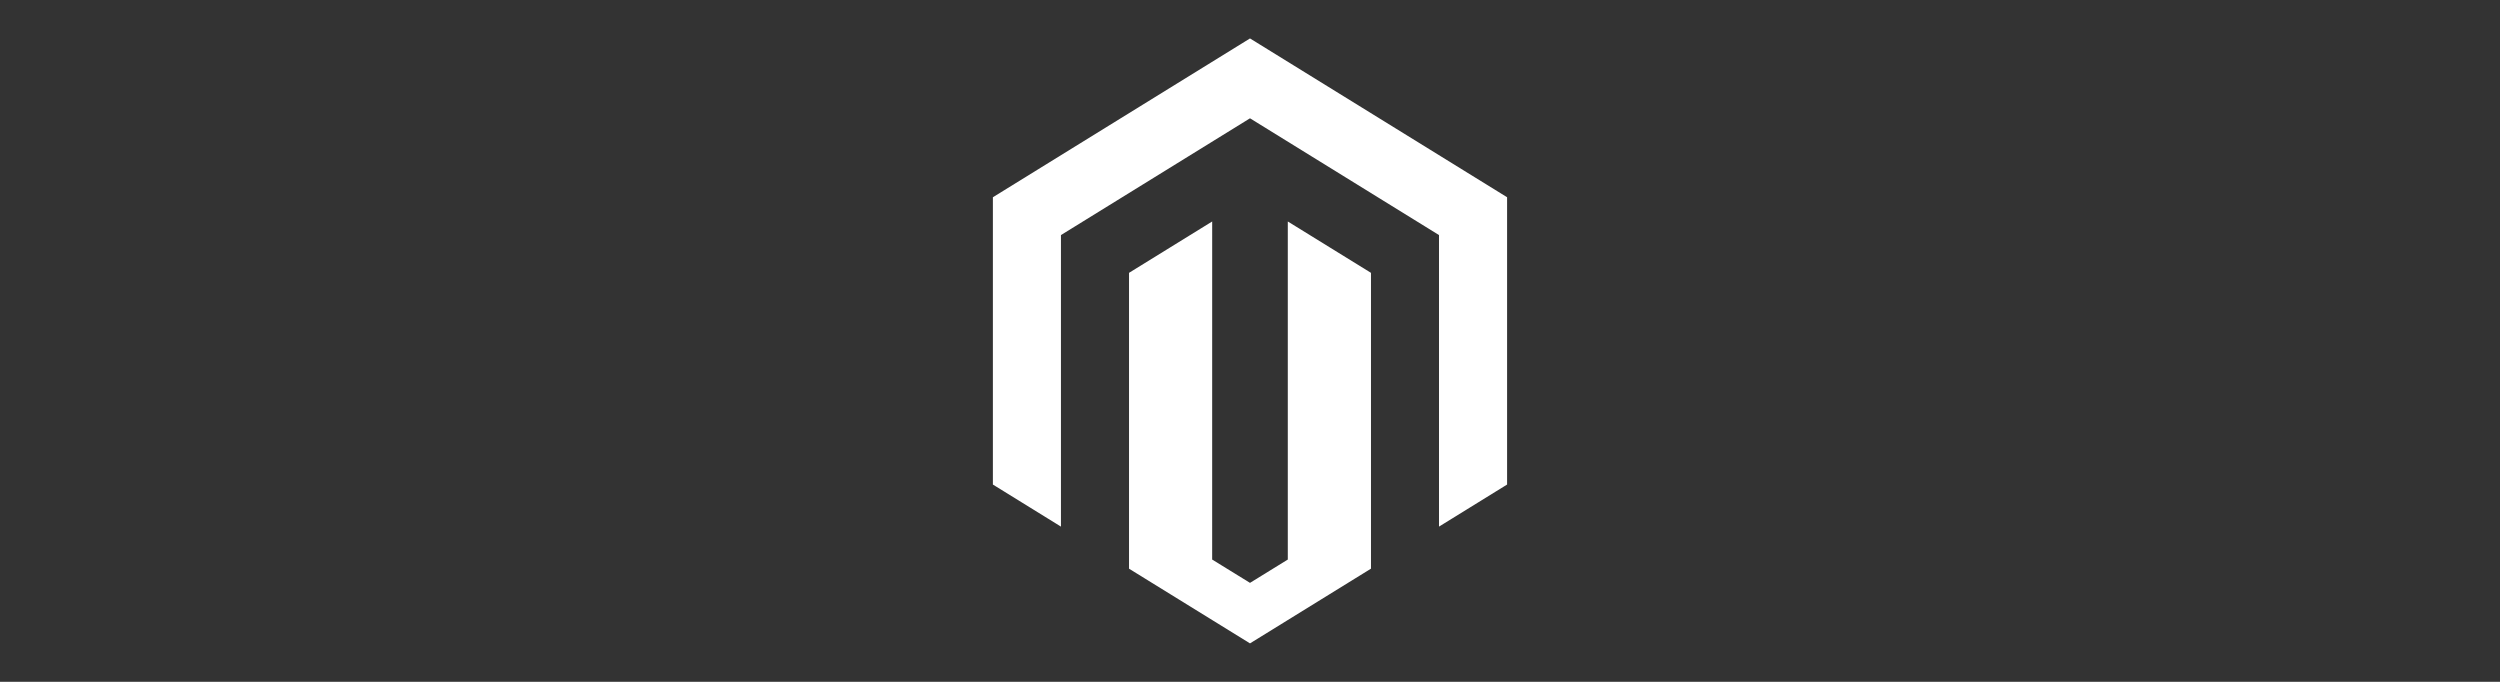 <?xml version="1.0" encoding="utf-8"?>
<!-- Generator: Adobe Illustrator 16.0.0, SVG Export Plug-In . SVG Version: 6.00 Build 0)  -->
<!DOCTYPE svg PUBLIC "-//W3C//DTD SVG 1.1//EN" "http://www.w3.org/Graphics/SVG/1.1/DTD/svg11.dtd">
<svg version="1.1" id="Layer_1" xmlns="http://www.w3.org/2000/svg" xmlns:xlink="http://www.w3.org/1999/xlink" x="0px" y="0px"
	 width="110px" height="30px" viewBox="0 0 110 30" enable-background="new 0 0 110 30" xml:space="preserve">
<rect x="0" y="0" width="110" height="30" fill="#333333" stroke="none"/>
<g id="Layer_1_1_" display="none">
	<g display="inline">
		<path fill="#007097" d="M63.458,12.446h-4.162v0.443c1.304,0,1.513,0.279,1.513,1.932v2.976c0,1.65-0.209,1.954-1.513,1.954
			c-1-0.138-1.676-0.675-2.604-1.698l-1.07-1.162c1.443-0.258,2.211-1.162,2.211-2.188c0-1.278-1.094-2.257-3.141-2.257h-4.093
			v0.443c1.302,0,1.512,0.279,1.512,1.932v2.976c0,1.65-0.21,1.954-1.512,1.954v0.44h4.628v-0.44c-1.303,0-1.512-0.304-1.512-1.954
			V16.96h0.396l2.582,3.231h6.768c3.326,0,4.77-1.767,4.77-3.883C68.227,14.192,66.784,12.446,63.458,12.446z M53.714,16.24v-3.095
			h0.953c1.047,0,1.513,0.721,1.513,1.558c0,0.814-0.466,1.537-1.513,1.537H53.714z M63.527,19.473h-0.161
			c-0.839,0-0.953-0.209-0.953-1.279v-5.047c0,0,1.021,0,1.114,0c2.418,0,2.861,1.768,2.861,3.14
			C66.391,17.705,65.945,19.473,63.527,19.473z"/>
		<path fill="#007097" d="M37.644,17.1l1.604-4.745c0.465-1.372,0.256-1.767-1.232-1.767v-0.467h4.372v0.467
			c-1.465,0-1.813,0.348-2.396,2.046l-2.651,7.953h-0.302l-2.373-7.279l-2.418,7.279h-0.303l-2.582-7.953
			c-0.558-1.698-0.931-2.046-2.278-2.046v-0.467h5.163v0.467c-1.373,0-1.745,0.323-1.256,1.767L32.55,17.1l2.35-6.979h0.441
			L37.644,17.1z"/>
		<path fill="#007097" d="M45.55,20.494c-2.558,0-4.65-1.883-4.65-4.186c0-2.279,2.093-4.164,4.65-4.164
			c2.559,0,4.652,1.885,4.652,4.164C50.202,18.611,48.108,20.494,45.55,20.494z M45.55,12.867c-2.14,0-2.883,1.93-2.883,3.441
			c0,1.534,0.743,3.441,2.883,3.441c2.163,0,2.908-1.907,2.908-3.441C48.458,14.797,47.713,12.867,45.55,12.867z"/>
		<path fill="#4D4744" d="M73.971,19.729v0.465h-5.326v-0.465c1.559,0,1.838-0.396,1.838-2.722v-3.723
			c0-2.325-0.279-2.696-1.838-2.696v-0.467h4.813c2.396,0,3.724,1.233,3.724,2.885c0,1.604-1.326,2.859-3.724,2.859h-1.324v1.142
			C72.134,19.332,72.413,19.729,73.971,19.729z M73.458,10.959h-1.324v4.047h1.324c1.304,0,1.908-0.908,1.908-2
			C75.366,11.89,74.762,10.959,73.458,10.959z"/>
		<path fill="#4D4744" d="M93.157,18.006l-0.115,0.42c-0.21,0.768-0.465,1.047-2.117,1.047H90.6c-1.209,0-1.418-0.279-1.418-1.931
			v-1.069c1.813,0,1.952,0.16,1.952,1.371h0.443v-3.466h-0.443c0,1.209-0.139,1.373-1.952,1.373v-2.605h1.278
			c1.651,0,1.906,0.279,2.117,1.047l0.114,0.44h0.373l-0.162-2.187h-6.838v0.443c1.302,0,1.512,0.279,1.512,1.932v2.976
			c0,1.512-0.18,1.891-1.204,1.945c-0.978-0.148-1.647-0.68-2.562-1.689l-1.07-1.162c1.441-0.258,2.209-1.162,2.209-2.188
			c0-1.278-1.094-2.257-3.141-2.257h-4.093v0.443c1.302,0,1.511,0.279,1.511,1.932v2.976c0,1.65-0.209,1.954-1.511,1.954v0.44h4.627
			v-0.44c-1.302,0-1.512-0.304-1.512-1.954V16.96h0.396l2.582,3.231h9.559l0.14-2.187L93.157,18.006L93.157,18.006z M80.831,16.24
			v-3.095h0.954c1.047,0,1.513,0.721,1.513,1.558c0,0.814-0.466,1.537-1.513,1.537H80.831z"/>
		<path fill="#4D4744" d="M97.879,20.494c-0.931,0-1.745-0.487-2.094-0.791c-0.116,0.115-0.325,0.468-0.372,0.791h-0.44v-3.209
			h0.465c0.186,1.535,1.256,2.443,2.629,2.443c0.744,0,1.348-0.42,1.348-1.117c0-0.605-0.535-1.069-1.488-1.512L96.6,16.473
			c-0.931-0.443-1.627-1.21-1.627-2.233c0-1.116,1.047-2.068,2.487-2.068c0.769,0,1.418,0.276,1.813,0.604
			c0.117-0.093,0.232-0.35,0.304-0.628h0.44v2.745h-0.488c-0.161-1.095-0.768-2.001-2-2.001c-0.651,0-1.256,0.372-1.256,0.954
			c0,0.604,0.488,0.93,1.604,1.442l1.279,0.627c1.116,0.535,1.558,1.396,1.558,2.093C100.716,19.473,99.438,20.494,97.879,20.494z"
			/>
		<path fill="#4D4744" d="M105.042,20.494c-0.931,0-1.744-0.487-2.094-0.791c-0.115,0.115-0.325,0.468-0.371,0.791h-0.442v-3.209
			h0.465c0.188,1.535,1.256,2.443,2.629,2.443c0.744,0,1.35-0.42,1.35-1.117c0-0.605-0.535-1.069-1.489-1.512l-1.325-0.627
			c-0.93-0.445-1.627-1.212-1.627-2.235c0-1.116,1.045-2.068,2.487-2.068c0.769,0,1.419,0.276,1.815,0.604
			c0.115-0.093,0.23-0.35,0.301-0.628h0.441v2.745h-0.488c-0.162-1.095-0.769-2.001-2-2.001c-0.65,0-1.256,0.372-1.256,0.954
			c0,0.604,0.487,0.93,1.604,1.442l1.278,0.627c1.115,0.535,1.56,1.396,1.56,2.093C107.88,19.473,106.602,20.494,105.042,20.494z"/>
		<g>
			<path fill="#4D4744" d="M3.826,15c0,4.074,2.367,7.596,5.8,9.264L4.717,10.812C4.146,12.091,3.826,13.509,3.826,15z"/>
			<path fill="#4D4744" d="M21.067,14.481c0-1.272-0.458-2.153-0.85-2.839c-0.521-0.848-1.011-1.566-1.011-2.414
				c0-0.946,0.718-1.827,1.728-1.827c0.046,0,0.09,0.007,0.134,0.008c-1.831-1.677-4.27-2.7-6.95-2.7
				c-3.596,0-6.759,1.845-8.6,4.639C5.76,9.355,5.988,9.36,6.181,9.36c1.076,0,2.742-0.131,2.742-0.131
				c0.556-0.031,0.621,0.782,0.066,0.848c0,0-0.558,0.065-1.179,0.098l3.748,11.149l2.254-6.754l-1.604-4.396
				c-0.554-0.032-1.079-0.098-1.079-0.098c-0.555-0.032-0.489-0.879,0.065-0.848c0,0,1.7,0.131,2.711,0.131
				c1.076,0,2.743-0.131,2.743-0.131c0.556-0.031,0.62,0.782,0.065,0.848c0,0-0.559,0.065-1.178,0.098l3.72,11.064l1.026-3.43
				C20.729,16.385,21.067,15.361,21.067,14.481z"/>
			<path fill="#4D4744" d="M14.299,15.9l-3.089,8.975c0.923,0.271,1.898,0.419,2.908,0.419c1.199,0,2.349-0.207,3.418-0.584
				c-0.027-0.044-0.052-0.091-0.073-0.142L14.299,15.9z"/>
			<path fill="#4D4744" d="M23.15,10.062c0.045,0.327,0.068,0.681,0.068,1.058c0,1.045-0.194,2.219-0.781,3.687l-3.145,9.091
				c3.06-1.784,5.118-5.102,5.118-8.897C24.411,13.211,23.954,11.528,23.15,10.062z"/>
			<path fill="#4D4744" d="M14.118,3.001C7.503,3.001,2.12,8.386,2.12,15c0,6.616,5.383,11.999,11.998,11.999
				c6.615,0,11.999-5.383,11.999-11.999C26.117,8.386,20.733,3.001,14.118,3.001z M14.118,26.449
				C7.807,26.449,2.671,21.312,2.671,15c0-6.312,5.136-11.447,11.447-11.447c6.312,0,11.448,5.136,11.448,11.447
				C25.566,21.312,20.431,26.449,14.118,26.449z"/>
		</g>
	</g>
</g>
<g id="Layer_2">
	<g id="Logo_1_">
		<path id="Shape_1_" fill="#FFFFFF" d="M63.316,23.171V10.343L55,5.205l-8.318,5.138v12.828l-2.995-1.851V8.679L55,1.691
			l11.312,6.987V21.32L63.316,23.171z M53.335,24.62L55,25.646l1.663-1.026V9.745l3.66,2.26v10.354v2.289v0.373L55,28.309
			l-5.323-3.287v-0.373v-2.289V12.005l3.659-2.26L53.335,24.62L53.335,24.62z"/>
	</g>
</g>
</svg>
